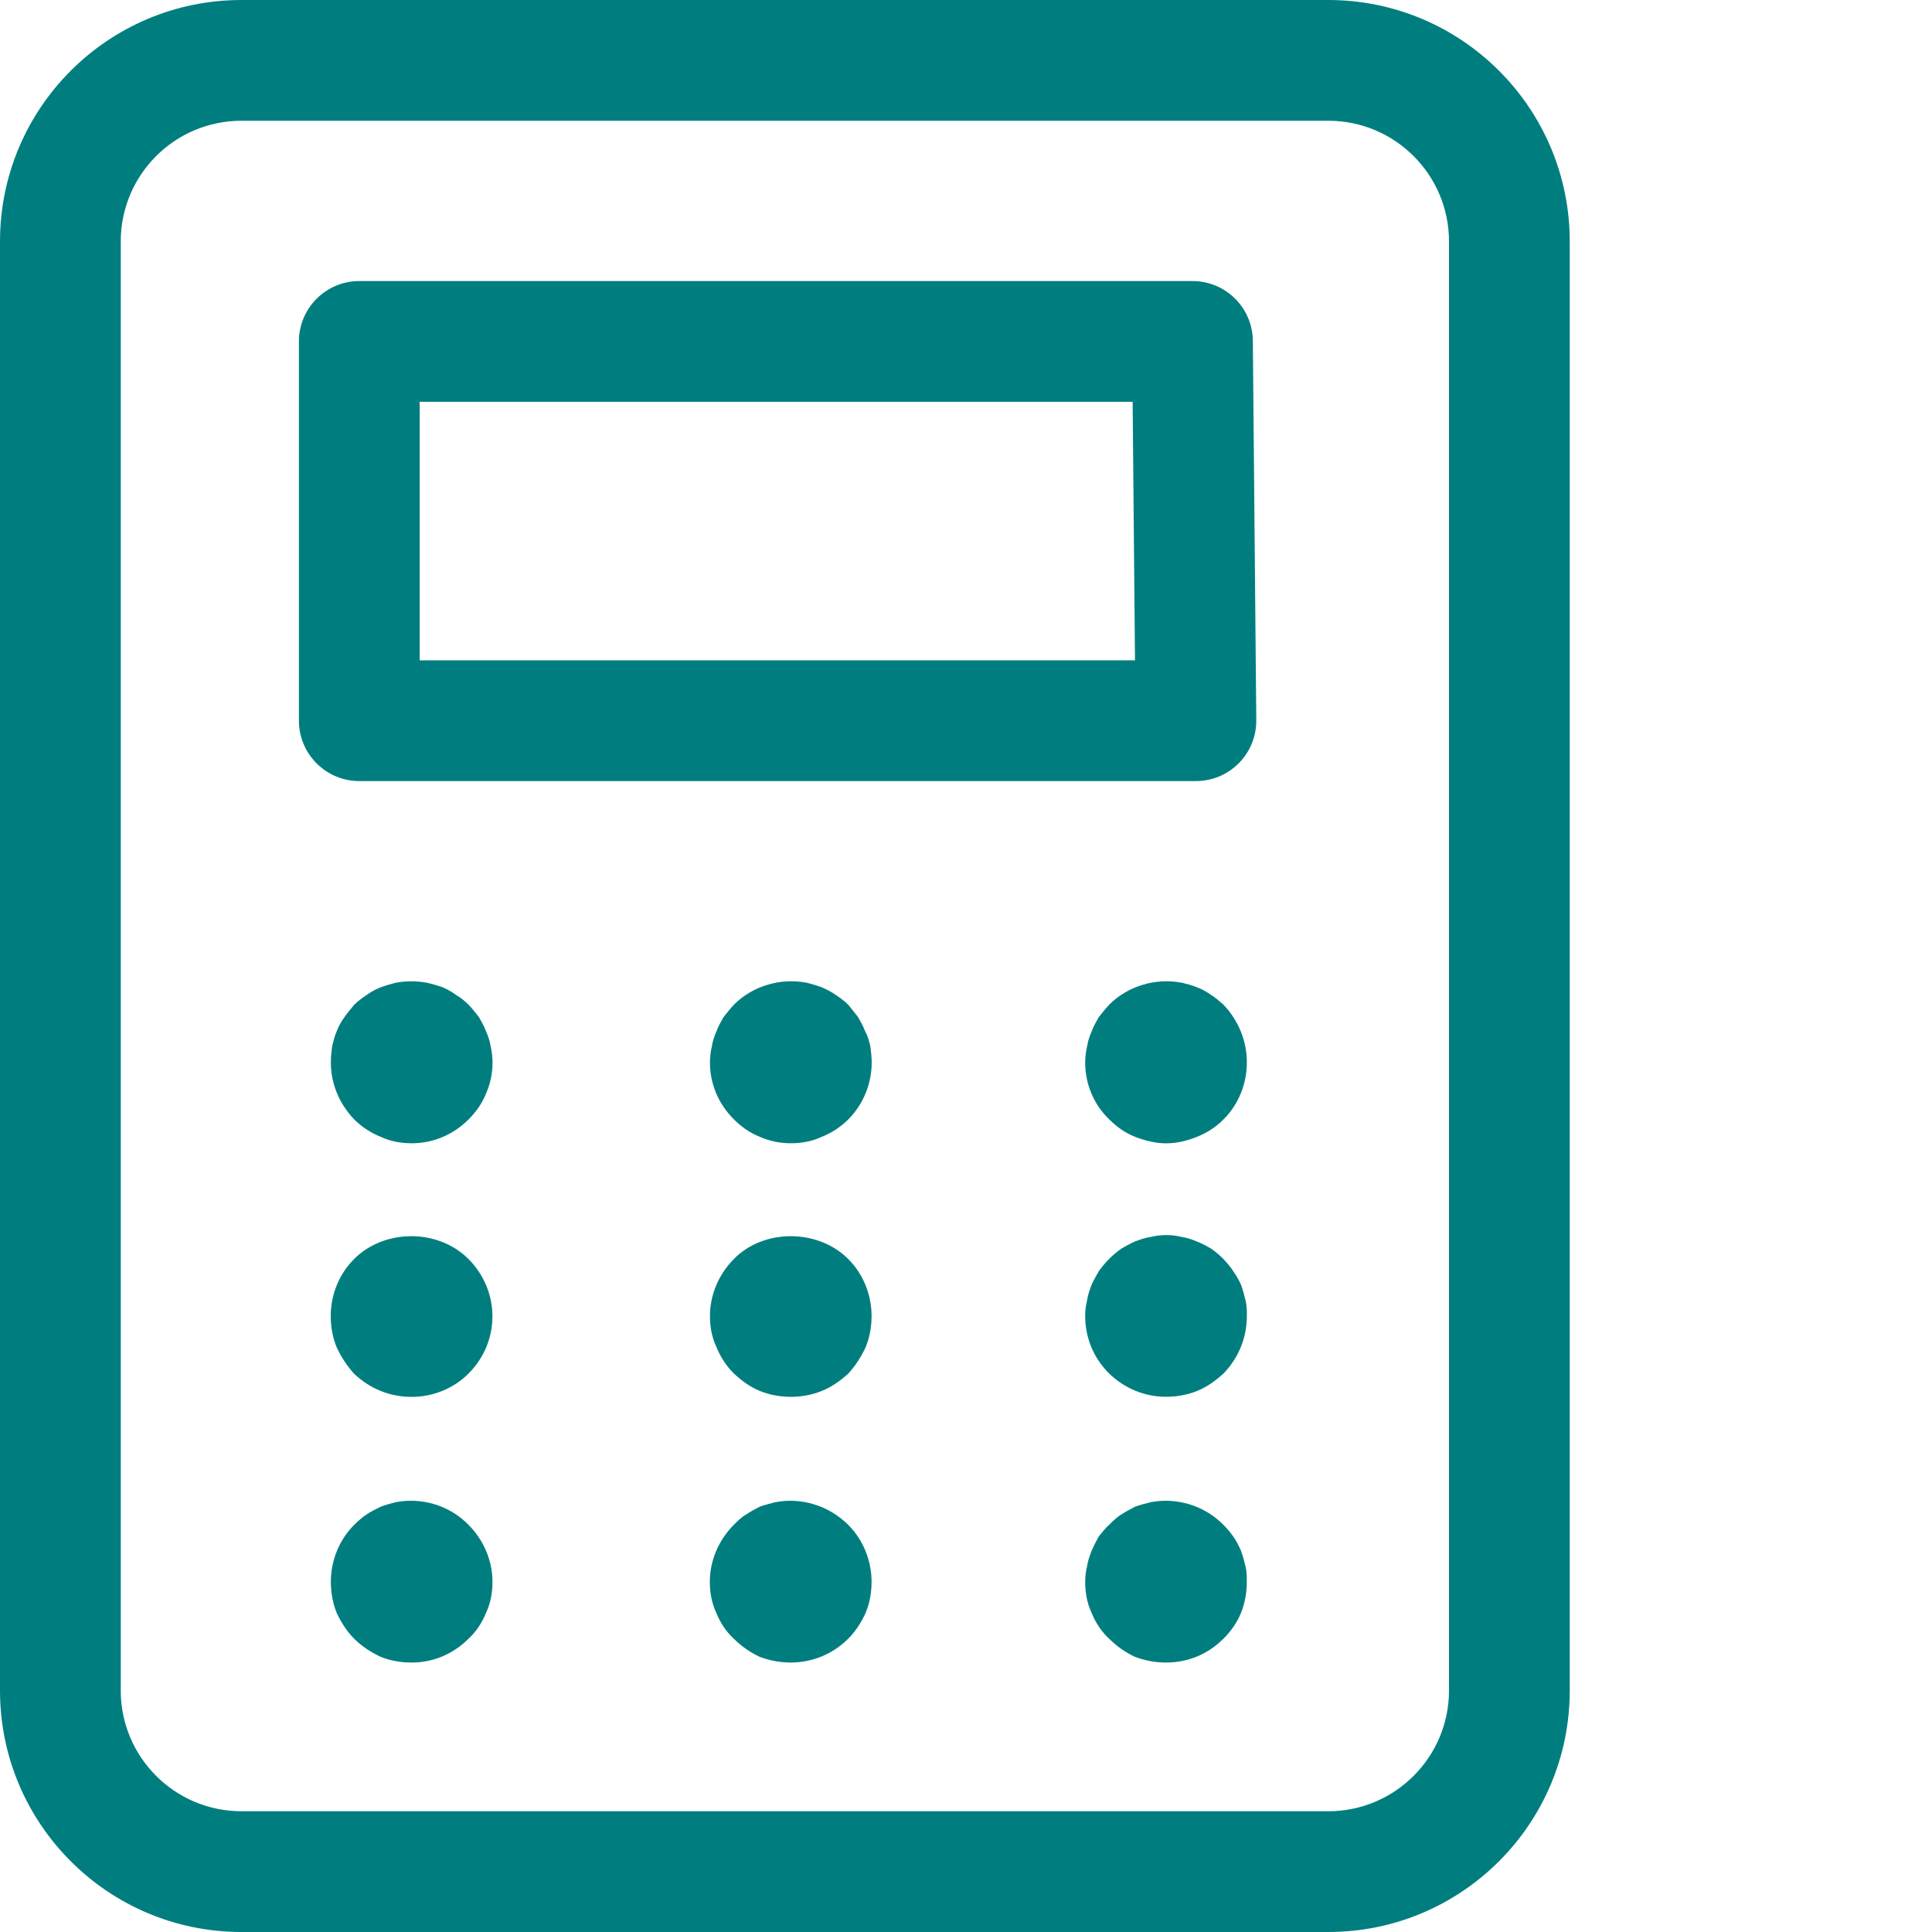 <svg height="32" viewBox="0 0 32 32" width="32" xmlns="http://www.w3.org/2000/svg"><path d="m22 0c2.209 0 4 1.791 4 4v24c0 2.209-1.791 4-4 4h-18c-2.209 0-4-1.791-4-4v-24c0-2.209 1.791-4 4-4zm0 2h-18c-1.105 0-2 .895-2 2v24c0 1.104.896 2 2 2h18c1.104 0 2-.896 2-2v-24c0-1.105-.895-2-2-2zm-15.45 22.882c.439-.086.9.054 1.211.375.246.246.396.588.396.942 0 .182-.032.355-.107.515-.064.16-.161.311-.289.427-.257.258-.589.396-.943.396-.182 0-.354-.031-.514-.095-.161-.076-.311-.172-.439-.301-.118-.117-.214-.268-.289-.427-.064-.161-.096-.333-.096-.515 0-.354.139-.695.386-.942.064-.064.139-.13.204-.172.075-.052.15-.086.236-.129.075-.031.161-.052.246-.074zm6.289 0c.429-.086.889.054 1.211.375.245.246.386.588.386.942 0 .182-.032.355-.098.515-.074.16-.17.311-.288.427-.257.258-.6.396-.954.396-.171 0-.343-.031-.514-.095-.161-.076-.3-.172-.429-.301-.129-.117-.225-.268-.289-.427-.075-.161-.107-.333-.107-.515 0-.354.15-.695.396-.942.064-.064.129-.13.204-.172.075-.052.15-.086.225-.129.086-.031.171-.052.257-.074zm6.215 0c.429-.086.899.054 1.21.375.054.052.119.129.162.192.054.076.096.162.129.237.031.086.054.171.074.257.022.085.022.17.022.256 0 .182-.032.355-.096.515-.065.16-.171.311-.29.427-.257.258-.588.396-.953.396-.171 0-.343-.031-.515-.095-.16-.076-.299-.172-.427-.301-.129-.117-.225-.268-.29-.427-.075-.161-.106-.333-.106-.515 0-.086.011-.171.031-.256.012-.086.043-.171.075-.257.033-.075.076-.161.119-.237.054-.063.106-.139.171-.192.064-.064.129-.13.203-.172.076-.052.151-.086.225-.129.086-.031.172-.052.258-.074zm-13.19-4.028c.504-.505 1.393-.505 1.896 0 .246.245.396.589.396.943 0 .364-.139.695-.396.954-.246.246-.589.386-.943.386-.364 0-.696-.139-.954-.386-.118-.13-.214-.279-.289-.44-.064-.16-.096-.331-.096-.513 0-.354.139-.698.386-.943zm6.29 0c.493-.505 1.393-.505 1.896 0 .246.245.386.589.386.943 0 .182-.032.354-.096.513-.075.162-.171.311-.289.44-.129.118-.279.224-.439.288-.161.065-.332.098-.514.098-.171 0-.354-.032-.514-.098-.161-.064-.3-.17-.429-.288-.129-.13-.225-.279-.289-.44-.075-.16-.107-.331-.107-.513 0-.354.15-.698.396-.943zm6.901-.365c.171-.043.354-.043.525 0 .086.012.171.043.245.075.086.032.162.075.237.118.074.054.139.107.203.172.054.063.119.128.162.203.054.075.096.15.129.225.031.086.054.171.074.257.022.086.022.171.022.257 0 .364-.139.696-.387.954-.129.118-.278.225-.439.289-.16.064-.331.096-.513.096-.354 0-.687-.138-.943-.386-.257-.257-.396-.589-.396-.954 0-.086.011-.171.031-.257.012-.086.043-.171.075-.257.033-.075.076-.15.119-.225.054-.075.106-.139.171-.203.064-.065.129-.119.203-.172.076-.043.151-.086.225-.118.086-.032.172-.063.258-.075zm-.685-3.847c.311-.311.77-.45 1.21-.364.087.021.172.043.246.075.086.032.161.075.237.129.074.043.139.107.203.161.247.257.386.601.386.955 0 .352-.138.695-.386.942-.129.13-.279.225-.439.289-.16.065-.332.108-.514.108-.171 0-.343-.043-.514-.108-.16-.064-.299-.16-.427-.289-.258-.246-.398-.589-.398-.942 0-.086.011-.183.032-.268.012-.086.043-.172.075-.247.032-.086.075-.161.118-.236.054-.064.107-.139.172-.204zm-11.819-.364c.171-.032.354-.032.525 0 .086.021.171.043.257.075.075.032.15.075.225.129.075.043.139.096.204.161.064.064.118.139.171.204.043.075.086.15.118.236.032.075.064.161.075.246.021.086.032.182.032.268 0 .171-.032.343-.107.514-.064.161-.161.3-.289.429-.257.257-.589.396-.943.396-.182 0-.354-.032-.514-.107-.161-.064-.311-.161-.439-.289-.246-.257-.386-.589-.386-.943 0-.096.011-.182.021-.268.021-.086.043-.171.075-.246.032-.086.075-.161.129-.236.043-.064.107-.139.161-.204.064-.064.139-.118.204-.161.075-.054.15-.096.236-.129.086-.032.161-.054.246-.075zm5.603.364c.311-.311.771-.45 1.211-.364.086.021.161.043.246.075.075.032.161.075.236.129.064.043.139.096.204.161l.162.204c.042.075.085.15.117.236.043.075.065.161.086.246.011.086.022.182.022.268 0 .354-.14.696-.387.943-.129.129-.279.225-.439.289-.161.075-.332.107-.514.107-.171 0-.343-.032-.514-.107-.161-.064-.3-.161-.429-.289-.257-.257-.396-.589-.396-.943 0-.086.011-.182.032-.268.011-.086.043-.171.075-.246.032-.086.075-.161.118-.236.054-.064.107-.139.171-.204zm7.597-11.987c.549 0 .995.442 1.0.991l.057 6.282c.005.556-.444 1.009-1 1.009h-13.857c-.552 0-1-.448-1-1v-6.282c0-.552.448-1 1-1zm-.991 2h-11.809v4.282h11.848z" fill="#007e7f" fill-rule="evenodd"/></svg>